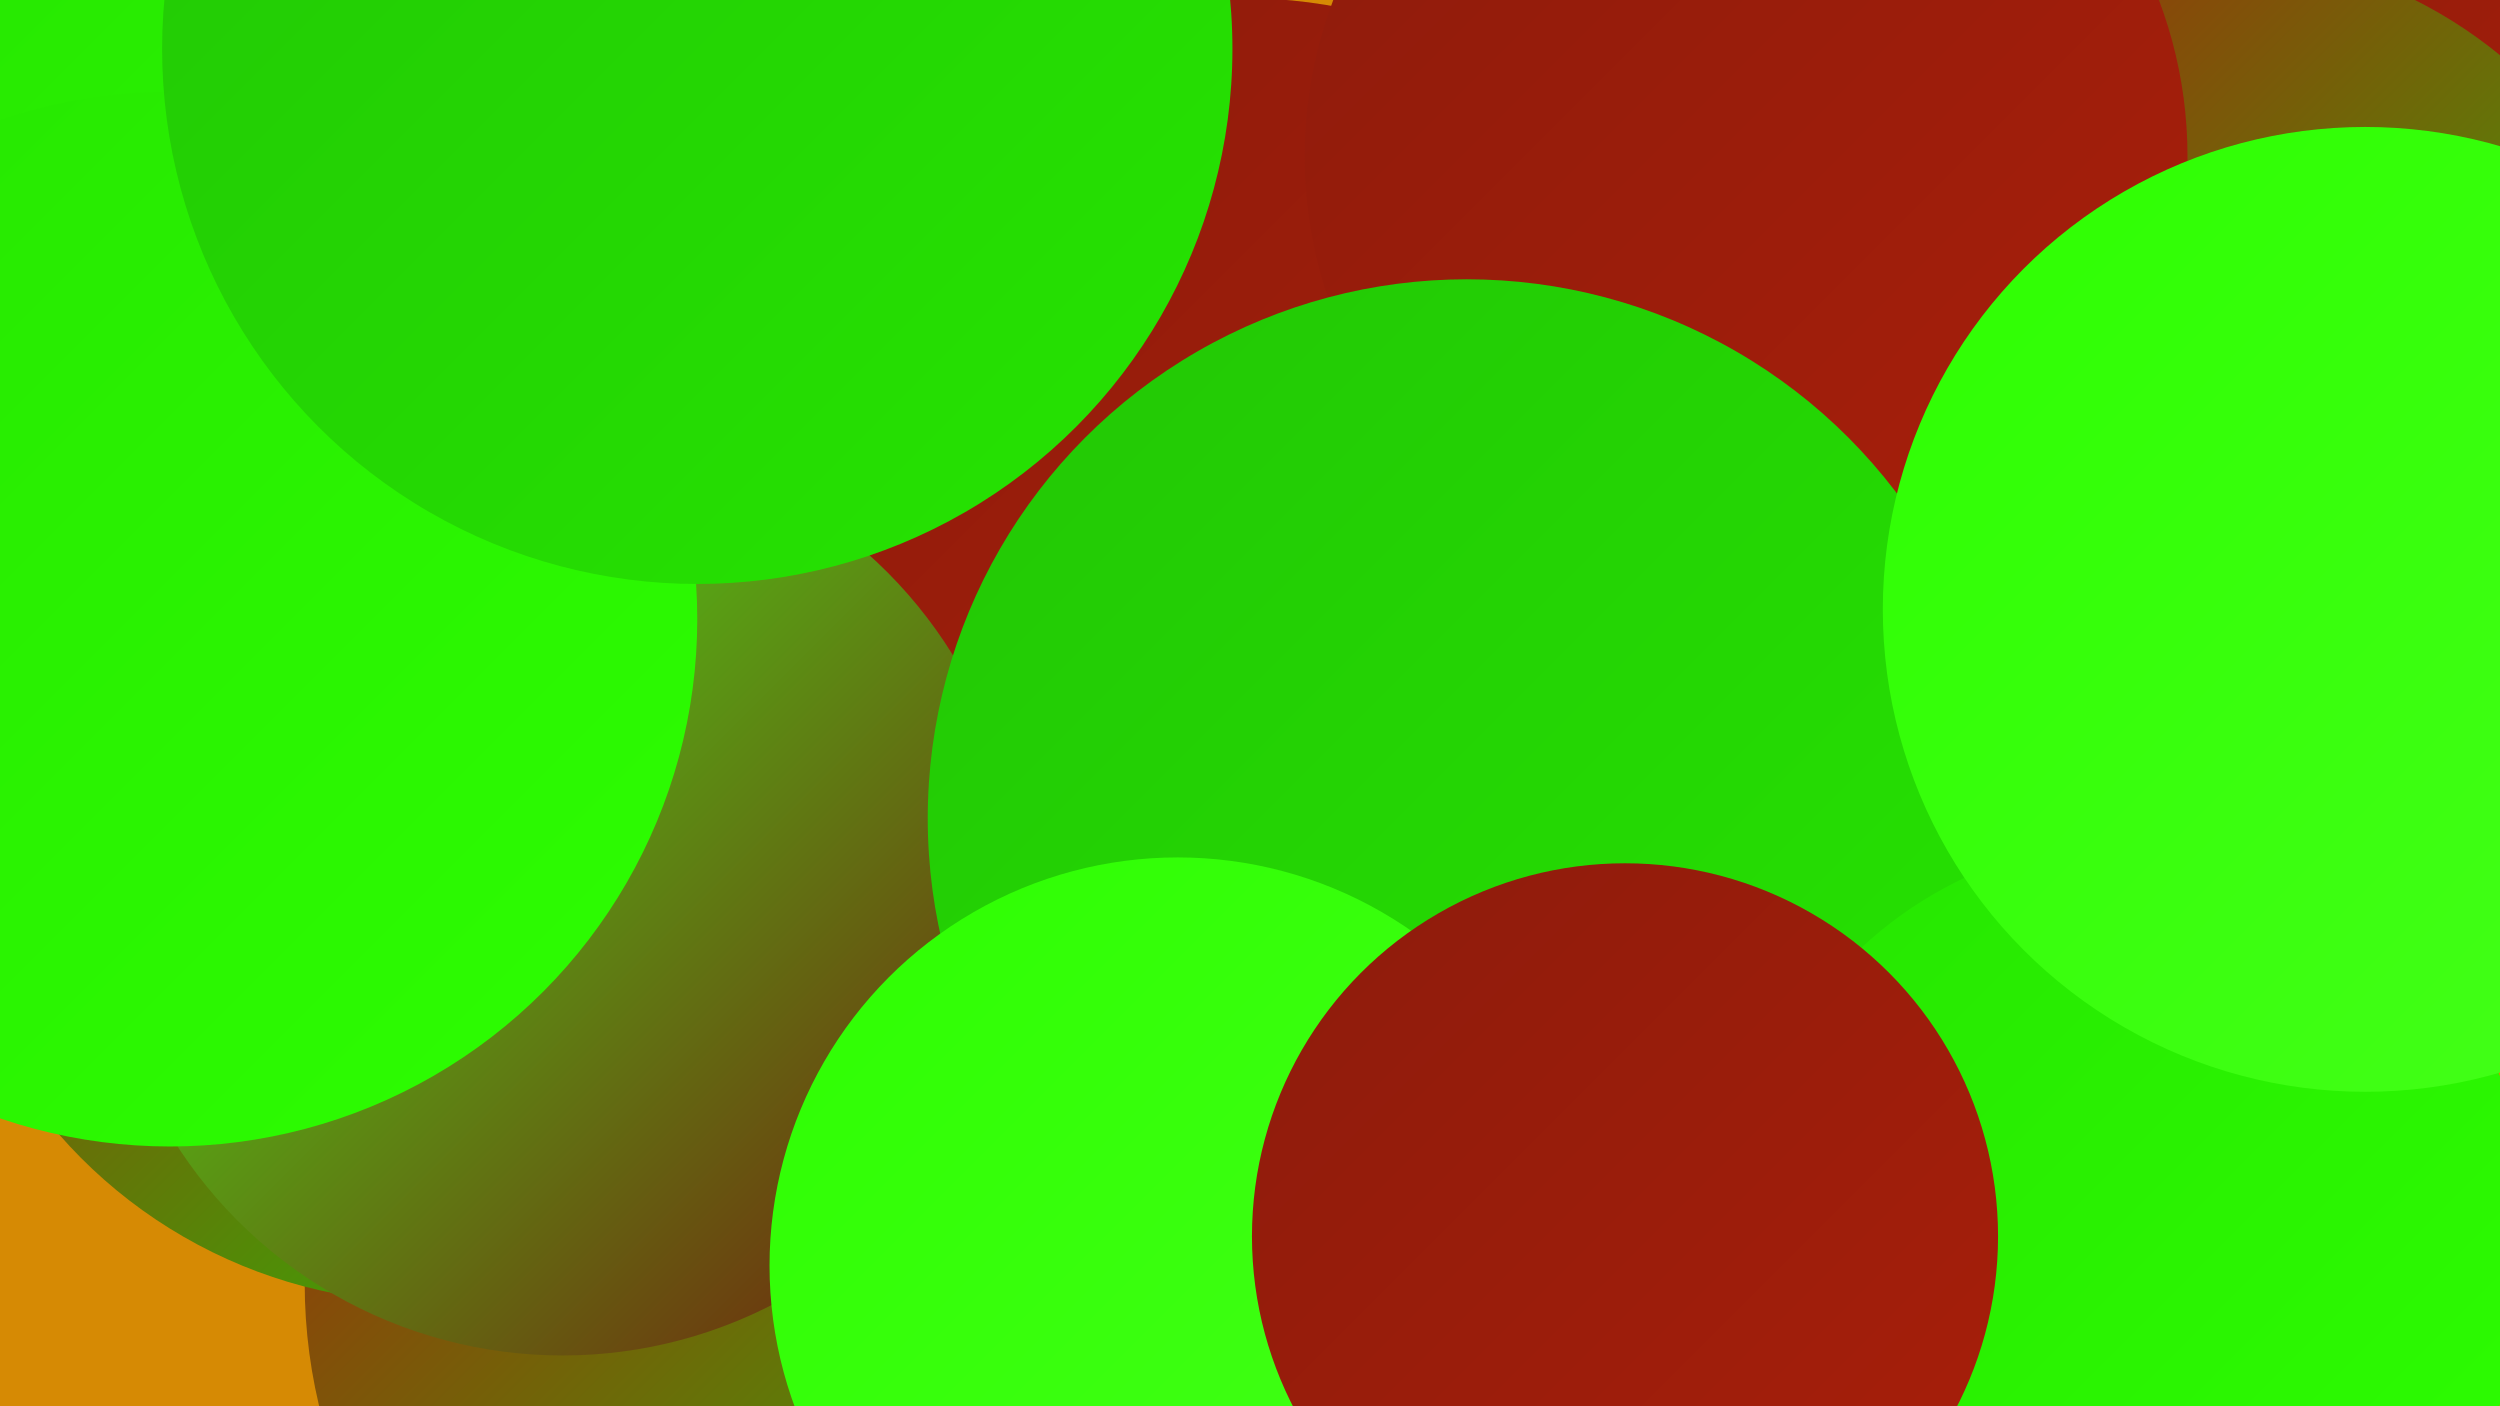 <?xml version="1.0" encoding="UTF-8"?><svg width="1280" height="720" xmlns="http://www.w3.org/2000/svg"><defs><linearGradient id="grad0" x1="0%" y1="0%" x2="100%" y2="100%"><stop offset="0%" style="stop-color:#73180d;stop-opacity:1" /><stop offset="100%" style="stop-color:#8d1b0c;stop-opacity:1" /></linearGradient><linearGradient id="grad1" x1="0%" y1="0%" x2="100%" y2="100%"><stop offset="0%" style="stop-color:#8d1b0c;stop-opacity:1" /><stop offset="100%" style="stop-color:#a91f0a;stop-opacity:1" /></linearGradient><linearGradient id="grad2" x1="0%" y1="0%" x2="100%" y2="100%"><stop offset="0%" style="stop-color:#a91f0a;stop-opacity:1" /><stop offset="100%" style="stop-color:#22c606;stop-opacity:1" /></linearGradient><linearGradient id="grad3" x1="0%" y1="0%" x2="100%" y2="100%"><stop offset="0%" style="stop-color:#22c606;stop-opacity:1" /><stop offset="100%" style="stop-color:#26e501;stop-opacity:1" /></linearGradient><linearGradient id="grad4" x1="0%" y1="0%" x2="100%" y2="100%"><stop offset="0%" style="stop-color:#26e501;stop-opacity:1" /><stop offset="100%" style="stop-color:#2dff01;stop-opacity:1" /></linearGradient><linearGradient id="grad5" x1="0%" y1="0%" x2="100%" y2="100%"><stop offset="0%" style="stop-color:#2dff01;stop-opacity:1" /><stop offset="100%" style="stop-color:#45ff1a;stop-opacity:1" /></linearGradient><linearGradient id="grad6" x1="0%" y1="0%" x2="100%" y2="100%"><stop offset="0%" style="stop-color:#45ff1a;stop-opacity:1" /><stop offset="100%" style="stop-color:#73180d;stop-opacity:1" /></linearGradient></defs><rect width="1280" height="720" fill="#d68a04" /><circle cx="427" cy="657" r="271" fill="url(#grad2)" /><circle cx="220" cy="415" r="252" fill="url(#grad2)" /><circle cx="636" cy="262" r="263" fill="url(#grad1)" /><circle cx="1248" cy="21" r="197" fill="url(#grad1)" /><circle cx="780" cy="434" r="238" fill="url(#grad3)" /><circle cx="203" cy="106" r="239" fill="url(#grad4)" /><circle cx="841" cy="540" r="245" fill="url(#grad4)" /><circle cx="679" cy="509" r="205" fill="url(#grad5)" /><circle cx="1131" cy="210" r="235" fill="url(#grad2)" /><circle cx="288" cy="459" r="235" fill="url(#grad6)" /><circle cx="775" cy="597" r="274" fill="url(#grad6)" /><circle cx="894" cy="80" r="226" fill="url(#grad1)" /><circle cx="751" cy="419" r="276" fill="url(#grad3)" /><circle cx="603" cy="648" r="209" fill="url(#grad5)" /><circle cx="1093" cy="635" r="205" fill="url(#grad4)" /><circle cx="324" cy="37" r="234" fill="url(#grad2)" /><circle cx="1211" cy="312" r="247" fill="url(#grad5)" /><circle cx="832" cy="633" r="191" fill="url(#grad1)" /><circle cx="87" cy="317" r="270" fill="url(#grad4)" /><circle cx="357" cy="25" r="274" fill="url(#grad3)" /></svg>